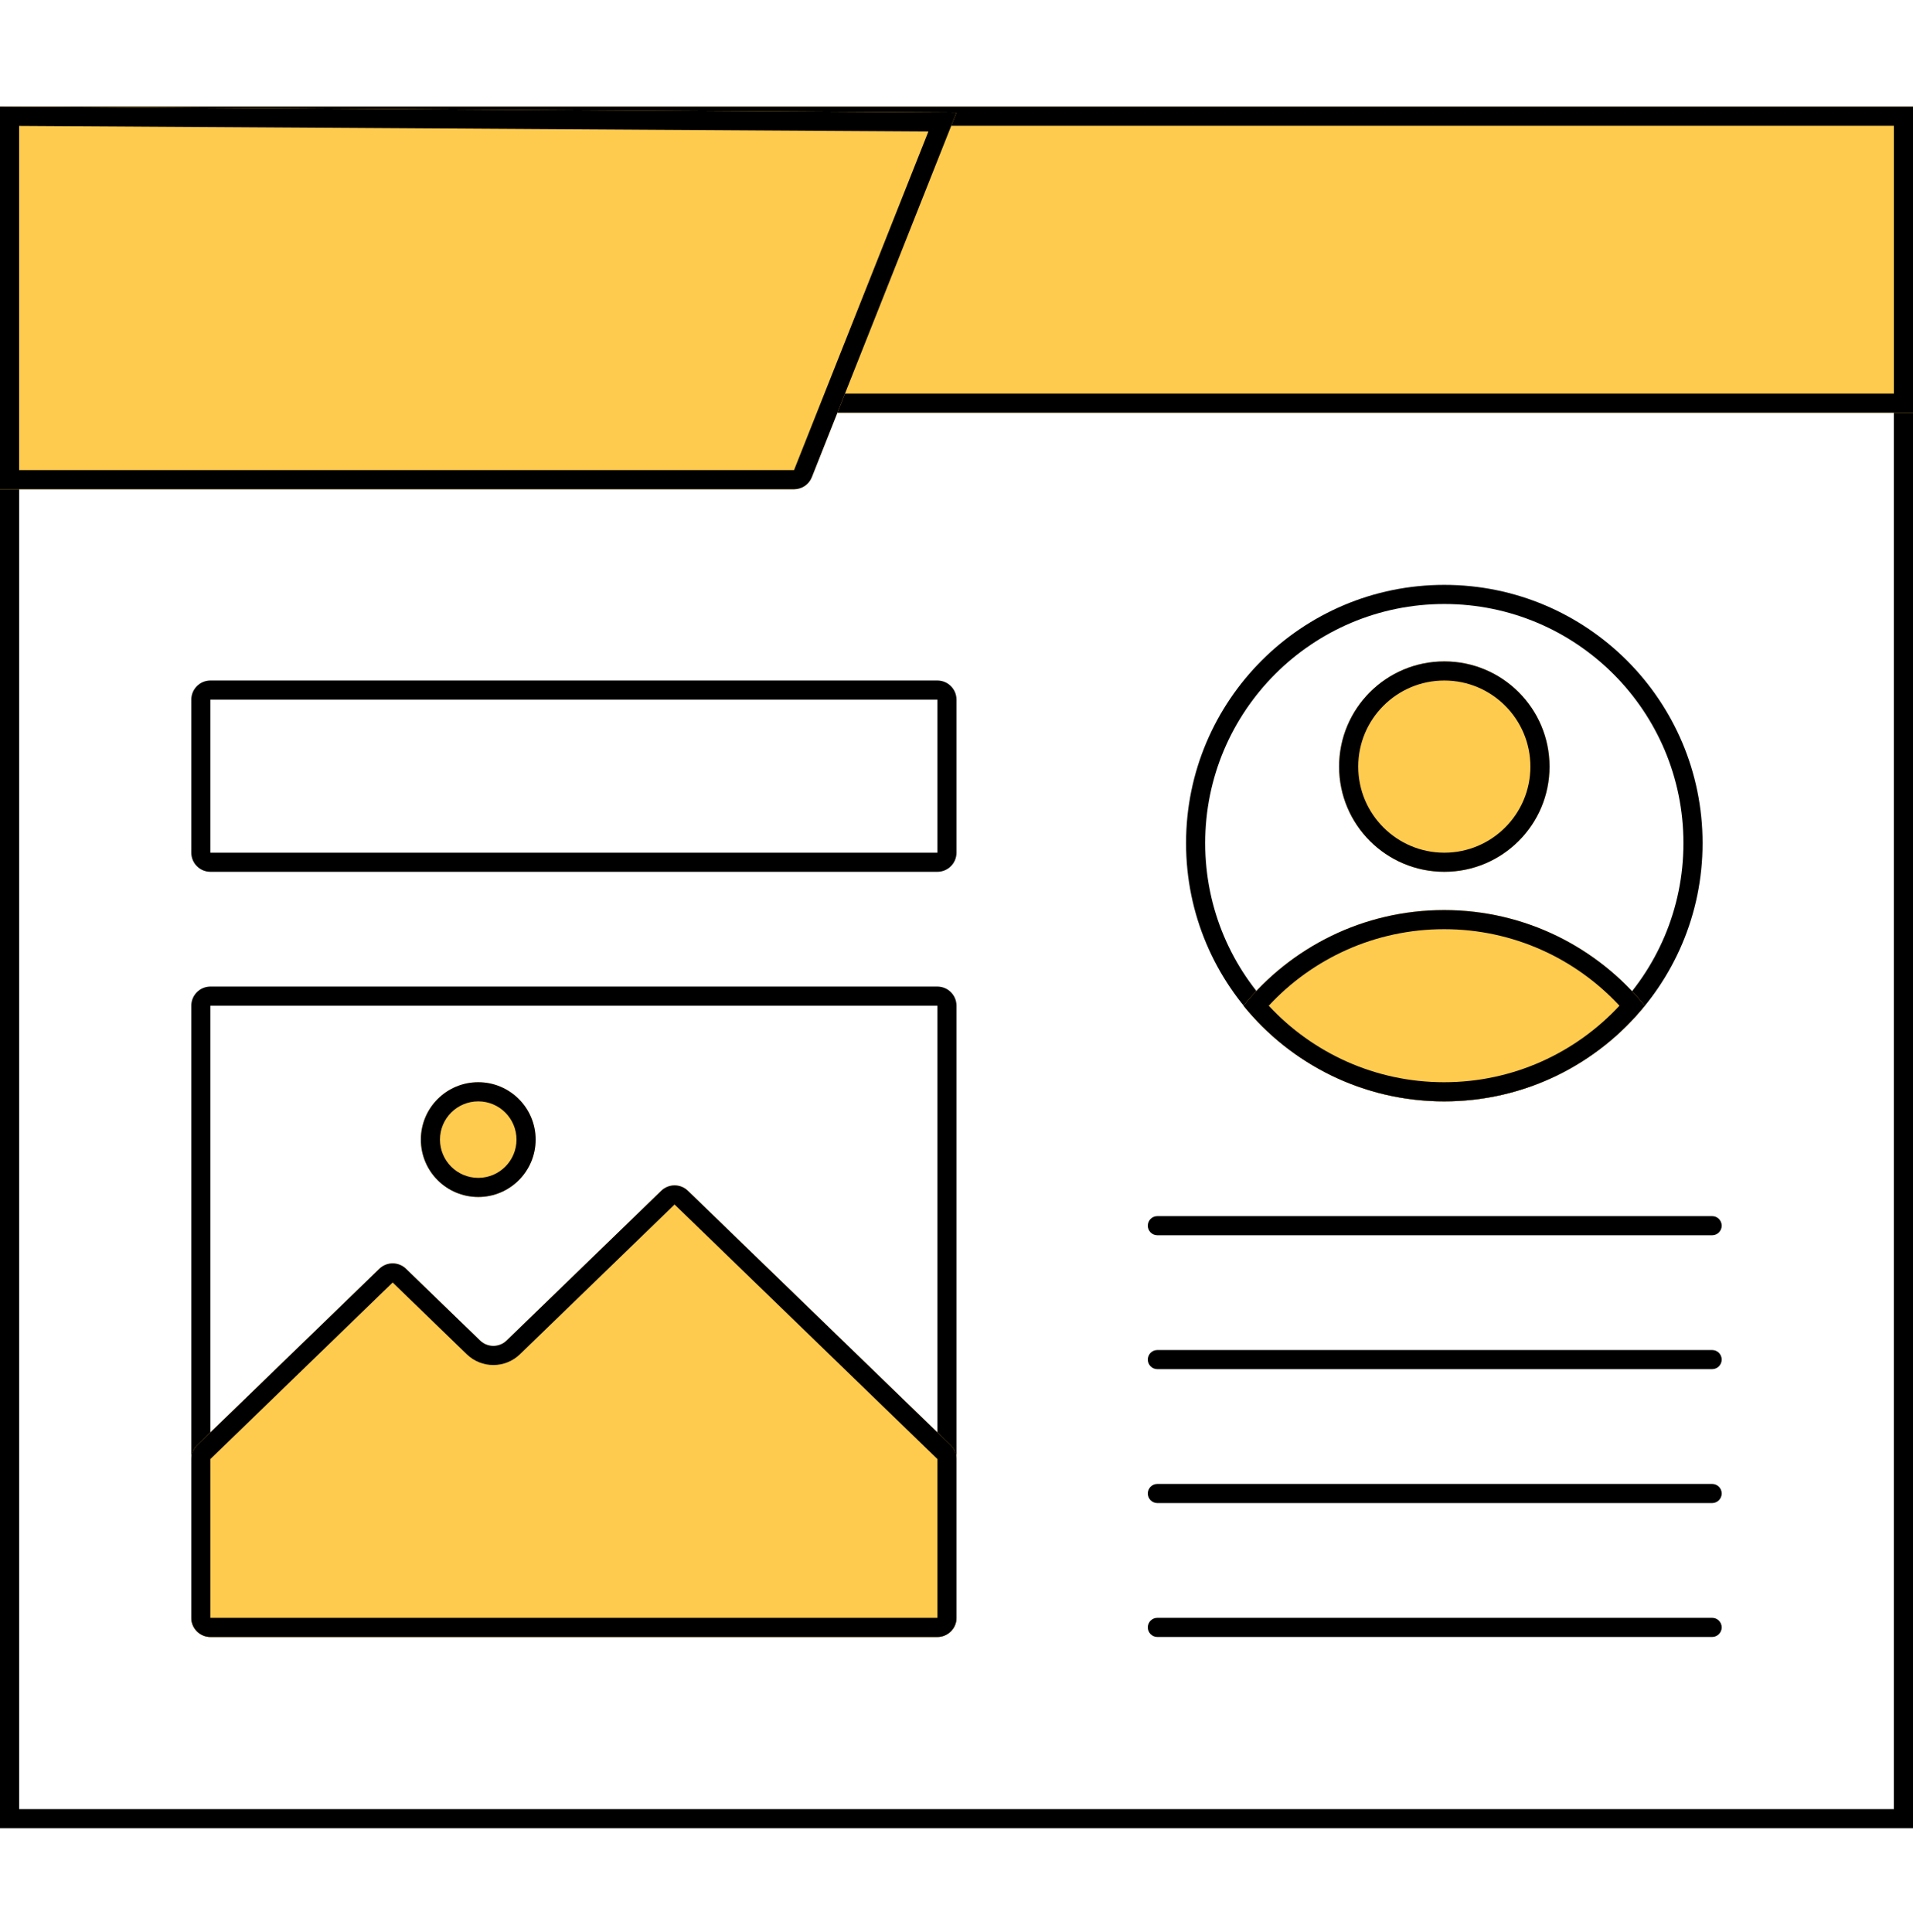 <svg width="100" height="101" viewBox="0 0 100 101" fill="none" xmlns="http://www.w3.org/2000/svg">
<g clip-path="url(#clip0_5_245)">
<path fill-rule="evenodd" clip-rule="evenodd" d="M1 94.576L99 94.576L99 6.576L1 6.576L1 94.576ZM100 95.576L100 5.576L7.86805e-06 5.576L0 95.576L100 95.576Z" fill="black"/>
<path d="M100 21.576L0 21.576L1.39876e-06 5.576L100 5.576L100 21.576Z" fill="#FFCB4E"/>
<path fill-rule="evenodd" clip-rule="evenodd" d="M1 20.576L99 20.576L99 6.576L1 6.576L1 20.576ZM100 21.576L100 5.576L1.39876e-06 5.576L0 21.576L100 21.576Z" fill="black"/>
<path fill-rule="evenodd" clip-rule="evenodd" d="M11 44.576L49 44.576L49 36.576L11 36.576L11 44.576ZM49 45.576C49.552 45.576 50 45.128 50 44.576L50 36.576C50 36.023 49.552 35.576 49 35.576L11 35.576C10.448 35.576 10 36.023 10 36.576L10 44.576C10 45.128 10.448 45.576 11 45.576L49 45.576Z" fill="black"/>
<path d="M90 64.076C90 64.352 89.776 64.576 89.5 64.576L60.5 64.576C60.224 64.576 60 64.352 60 64.076C60 63.8 60.224 63.576 60.5 63.576L89.5 63.576C89.776 63.576 90 63.8 90 64.076Z" fill="black"/>
<path d="M90 71.076C90 71.352 89.776 71.576 89.5 71.576L60.5 71.576C60.224 71.576 60 71.352 60 71.076C60 70.799 60.224 70.576 60.5 70.576L89.5 70.576C89.776 70.576 90 70.799 90 71.076Z" fill="black"/>
<path d="M90 78.076C90 78.352 89.776 78.576 89.5 78.576L60.5 78.576C60.224 78.576 60 78.352 60 78.076C60 77.799 60.224 77.576 60.5 77.576L89.5 77.576C89.776 77.576 90 77.799 90 78.076Z" fill="black"/>
<path d="M90 85.076C90 85.352 89.776 85.576 89.5 85.576L60.5 85.576C60.224 85.576 60 85.352 60 85.076C60 84.799 60.224 84.576 60.5 84.576L89.5 84.576C89.776 84.576 90 84.799 90 85.076Z" fill="black"/>
<path fill-rule="evenodd" clip-rule="evenodd" d="M11 84.576L49 84.576L49 52.576L11 52.576L11 84.576ZM49 85.576C49.552 85.576 50 85.128 50 84.576L50 52.576C50 52.023 49.552 51.576 49 51.576L11 51.576C10.448 51.576 10 52.023 10 52.576L10 84.576C10 85.128 10.448 85.576 11 85.576L49 85.576Z" fill="black"/>
<path d="M50 5.883L0 5.576L1.74846e-06 25.576L41.508 25.576C41.918 25.576 42.287 25.326 42.438 24.944L50 5.883Z" fill="#FFCB4E"/>
<path fill-rule="evenodd" clip-rule="evenodd" d="M50 5.883L42.438 24.944C42.287 25.326 41.918 25.576 41.508 25.576L1.74846e-06 25.576L0 5.576L50 5.883ZM48.531 6.874L41.508 24.576L1 24.576L1 6.582L48.531 6.874Z" fill="black"/>
<path d="M19.831 66.328L10.304 75.555C10.11 75.744 10 76.003 10 76.274V84.576C10 85.128 10.448 85.576 11 85.576H49C49.552 85.576 50 85.128 50 84.576V76.274C50 76.003 49.89 75.744 49.696 75.555L35.959 62.25C35.571 61.874 34.955 61.874 34.567 62.25L26.485 70.078C26.097 70.454 25.482 70.454 25.094 70.078L21.222 66.328C20.834 65.952 20.218 65.952 19.831 66.328Z" fill="#FFCB4E"/>
<path fill-rule="evenodd" clip-rule="evenodd" d="M20.526 67.046L11 76.274L11 84.576H49V76.274L35.263 62.968L27.181 70.796C26.405 71.548 25.174 71.548 24.398 70.796L20.526 67.046ZM21.222 66.328L25.094 70.078C25.482 70.454 26.097 70.454 26.485 70.078L34.567 62.25C34.955 61.874 35.571 61.874 35.959 62.25L49.696 75.555C49.89 75.744 50 76.003 50 76.274V84.576C50 85.128 49.552 85.576 49 85.576H11C10.448 85.576 10 85.128 10 84.576V76.274C10 76.003 10.11 75.744 10.304 75.555L19.831 66.328C20.218 65.952 20.834 65.952 21.222 66.328Z" fill="black"/>
<path d="M28 59.576C28 61.233 26.657 62.576 25 62.576C23.343 62.576 22 61.233 22 59.576C22 57.919 23.343 56.576 25 56.576C26.657 56.576 28 57.919 28 59.576Z" fill="#FFCB4E"/>
<path fill-rule="evenodd" clip-rule="evenodd" d="M25 61.576C26.105 61.576 27 60.68 27 59.576C27 58.471 26.105 57.576 25 57.576C23.895 57.576 23 58.471 23 59.576C23 60.68 23.895 61.576 25 61.576ZM25 62.576C26.657 62.576 28 61.233 28 59.576C28 57.919 26.657 56.576 25 56.576C23.343 56.576 22 57.919 22 59.576C22 61.233 23.343 62.576 25 62.576Z" fill="black"/>
<path fill-rule="evenodd" clip-rule="evenodd" d="M75.5 56.576C82.404 56.576 88 50.979 88 44.076C88 37.172 82.404 31.576 75.5 31.576C68.596 31.576 63 37.172 63 44.076C63 50.979 68.596 56.576 75.5 56.576ZM75.5 57.576C82.956 57.576 89 51.532 89 44.076C89 36.62 82.956 30.576 75.5 30.576C68.044 30.576 62 36.62 62 44.076C62 51.532 68.044 57.576 75.5 57.576Z" fill="black"/>
<path d="M81 40.076C81 43.113 78.538 45.576 75.5 45.576C72.462 45.576 70 43.113 70 40.076C70 37.038 72.462 34.576 75.5 34.576C78.538 34.576 81 37.038 81 40.076Z" fill="#FFCB4E"/>
<path fill-rule="evenodd" clip-rule="evenodd" d="M75.5 44.576C77.985 44.576 80 42.561 80 40.076C80 37.59 77.985 35.576 75.5 35.576C73.015 35.576 71 37.59 71 40.076C71 42.561 73.015 44.576 75.5 44.576ZM75.5 45.576C78.538 45.576 81 43.113 81 40.076C81 37.038 78.538 34.576 75.5 34.576C72.462 34.576 70 37.038 70 40.076C70 43.113 72.462 45.576 75.5 45.576Z" fill="black"/>
<path d="M65 52.576C67.475 49.525 71.254 47.576 75.489 47.576C79.723 47.576 83.502 49.525 85.977 52.576C83.502 55.626 79.723 57.576 75.489 57.576C71.254 57.576 67.475 55.626 65 52.576Z" fill="#FFCB4E"/>
<path fill-rule="evenodd" clip-rule="evenodd" d="M66.323 52.576C68.607 55.037 71.868 56.576 75.489 56.576C79.109 56.576 82.37 55.037 84.654 52.576C82.37 50.114 79.109 48.576 75.489 48.576C71.868 48.576 68.607 50.114 66.323 52.576ZM85.977 52.576C83.502 49.525 79.723 47.576 75.489 47.576C71.254 47.576 67.475 49.525 65 52.576C67.475 55.626 71.254 57.576 75.489 57.576C79.723 57.576 83.502 55.626 85.977 52.576Z" fill="black"/>
</g>
<defs>
<clipPath id="clip0_5_245">
<rect width="100" height="100" fill="white" transform="translate(0 0.576)"/>
</clipPath>
</defs>
</svg>
